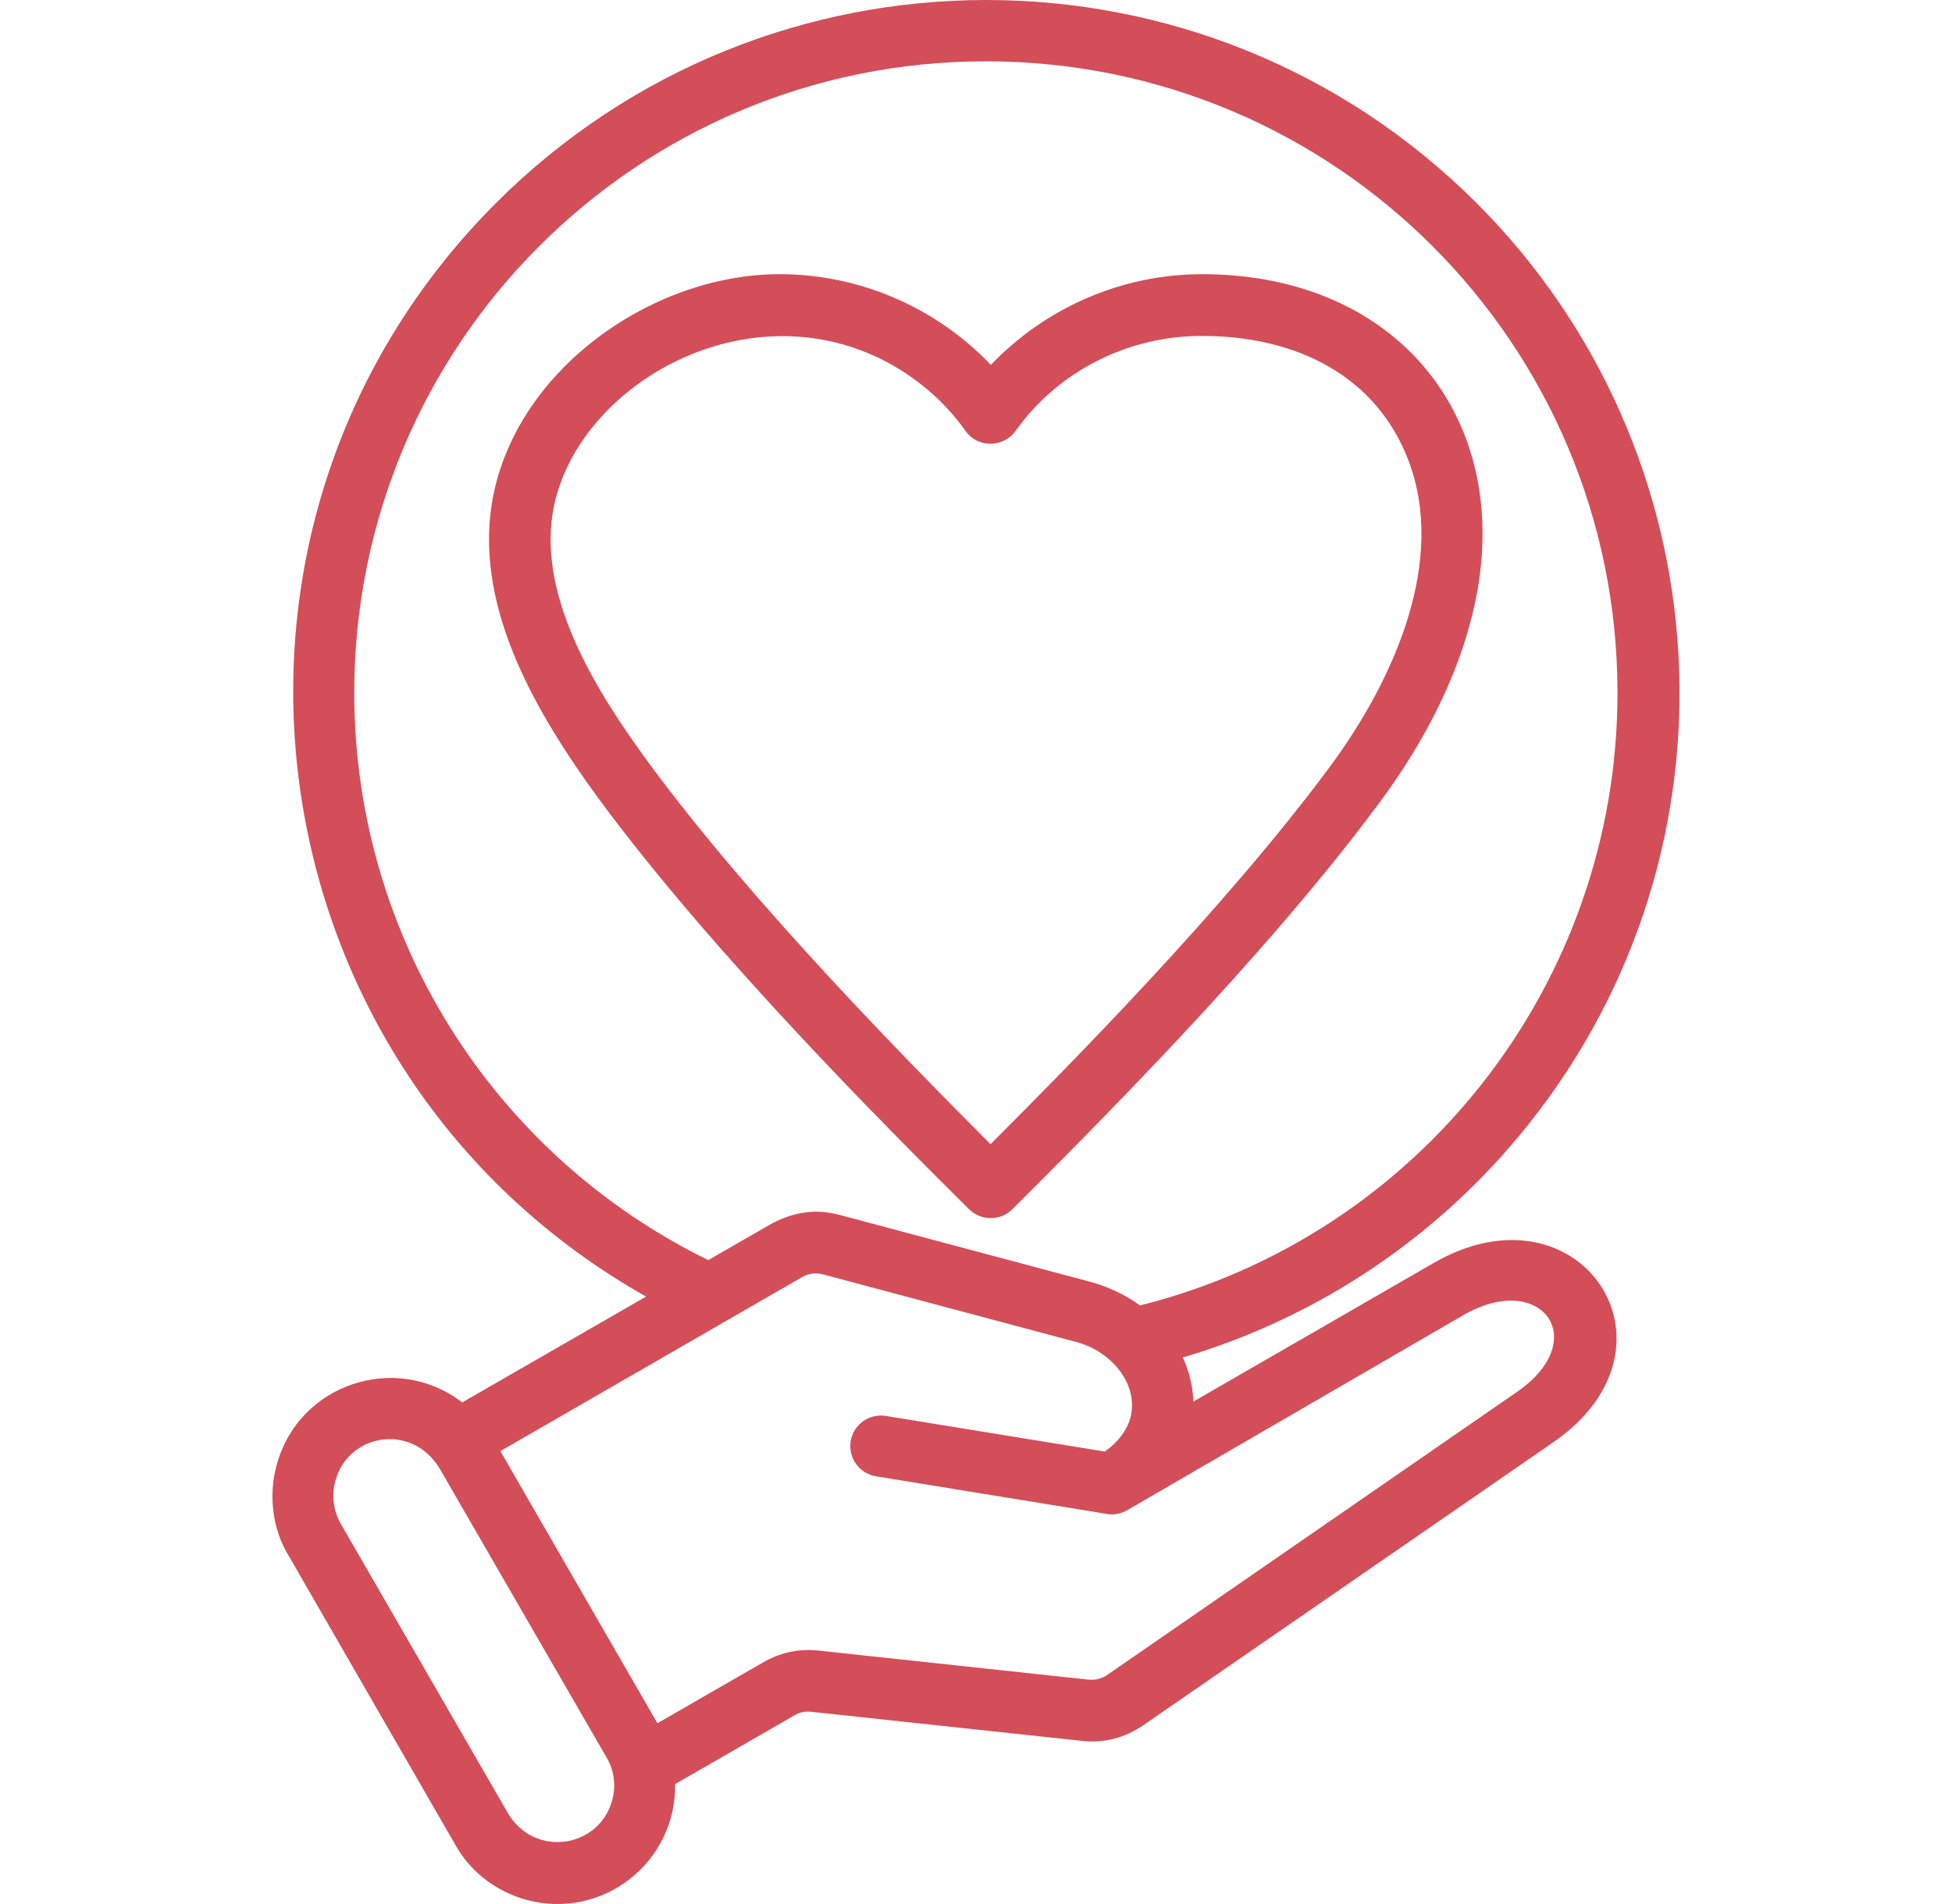 <?xml version="1.0" encoding="utf-8"?>
<svg width="41" height="40" viewBox="0 0 41 40" fill="none" xmlns="http://www.w3.org/2000/svg">
<path d="M13.571 27.239C5.2 22.511 3.595 11.088 10.422 4.261C16.112 -1.42 25.321 -1.42 31.01 4.261C36.25 9.5 36.726 17.836 32.095 23.632C30.261 25.934 27.738 27.663 24.845 28.518C24.977 28.809 25.056 29.118 25.065 29.445L30.111 26.534C33.18 24.761 35.544 28.289 32.625 30.3L24.024 36.237C23.627 36.51 23.195 36.625 22.719 36.572L17.055 35.963C16.906 35.946 16.782 35.972 16.659 36.052L14.18 37.481C14.206 39.121 12.663 40.339 11.066 39.915C10.457 39.748 9.902 39.359 9.566 38.76L6.073 32.7C5.712 32.126 5.641 31.394 5.809 30.785C6.267 29.065 8.323 28.395 9.708 29.462L13.571 27.239ZM16.376 5.76C18.07 5.76 19.666 6.466 20.813 7.665C21.96 6.466 23.557 5.76 25.25 5.76C29.449 5.76 31.91 8.953 30.922 12.923C30.605 14.22 29.934 15.578 28.946 16.901C26.538 20.147 22.93 23.737 21.263 25.405C21.016 25.652 20.61 25.652 20.355 25.405C18.661 23.72 14.983 20.05 12.574 16.778C11.278 15.005 9.99 12.817 10.325 10.612C10.757 7.824 13.659 5.76 16.376 5.76ZM18.573 7.577C15.574 6.042 12.01 8.177 11.604 10.806C11.331 12.605 12.539 14.546 13.615 16.01C15.803 18.992 19.111 22.335 20.805 24.037C22.48 22.361 25.727 19.08 27.914 16.134C29.308 14.255 30.384 11.767 29.581 9.668C28.911 7.912 27.253 7.057 25.241 7.057C23.68 7.057 22.216 7.807 21.334 9.05C21.078 9.403 20.549 9.421 20.284 9.059C19.843 8.433 19.252 7.93 18.573 7.577ZM12.768 36.969L9.222 30.83C8.631 29.886 7.308 30.124 7.044 31.112C6.964 31.403 7 31.738 7.158 32.012L10.678 38.107C11.242 39.033 12.583 38.821 12.857 37.825C12.936 37.542 12.91 37.242 12.768 36.969ZM23.221 31.8L18.405 31.015C18.052 30.962 17.814 30.627 17.867 30.283C17.92 29.93 18.255 29.692 18.599 29.745L23.204 30.494C23.504 30.283 23.671 30.036 23.742 29.789C23.927 29.083 23.345 28.386 22.604 28.192L17.32 26.781C17.135 26.728 16.985 26.745 16.826 26.842L10.51 30.485L13.809 36.202L16.015 34.931C16.376 34.72 16.773 34.631 17.188 34.675L22.842 35.284C23.01 35.302 23.151 35.267 23.283 35.169L31.875 29.233C33.445 28.139 32.369 26.684 30.737 27.628L23.671 31.729C23.53 31.809 23.371 31.835 23.221 31.8ZM23.945 27.425C29.793 25.96 33.974 20.677 33.974 14.555C33.974 7.224 28.038 1.288 20.707 1.288C13.377 1.288 7.441 7.224 7.441 14.555C7.441 19.671 10.369 24.267 14.877 26.472L16.226 25.696C16.694 25.457 17.144 25.387 17.655 25.528L22.939 26.939C23.31 27.045 23.654 27.213 23.945 27.425Z" fill="#D34E58"/>
</svg>

